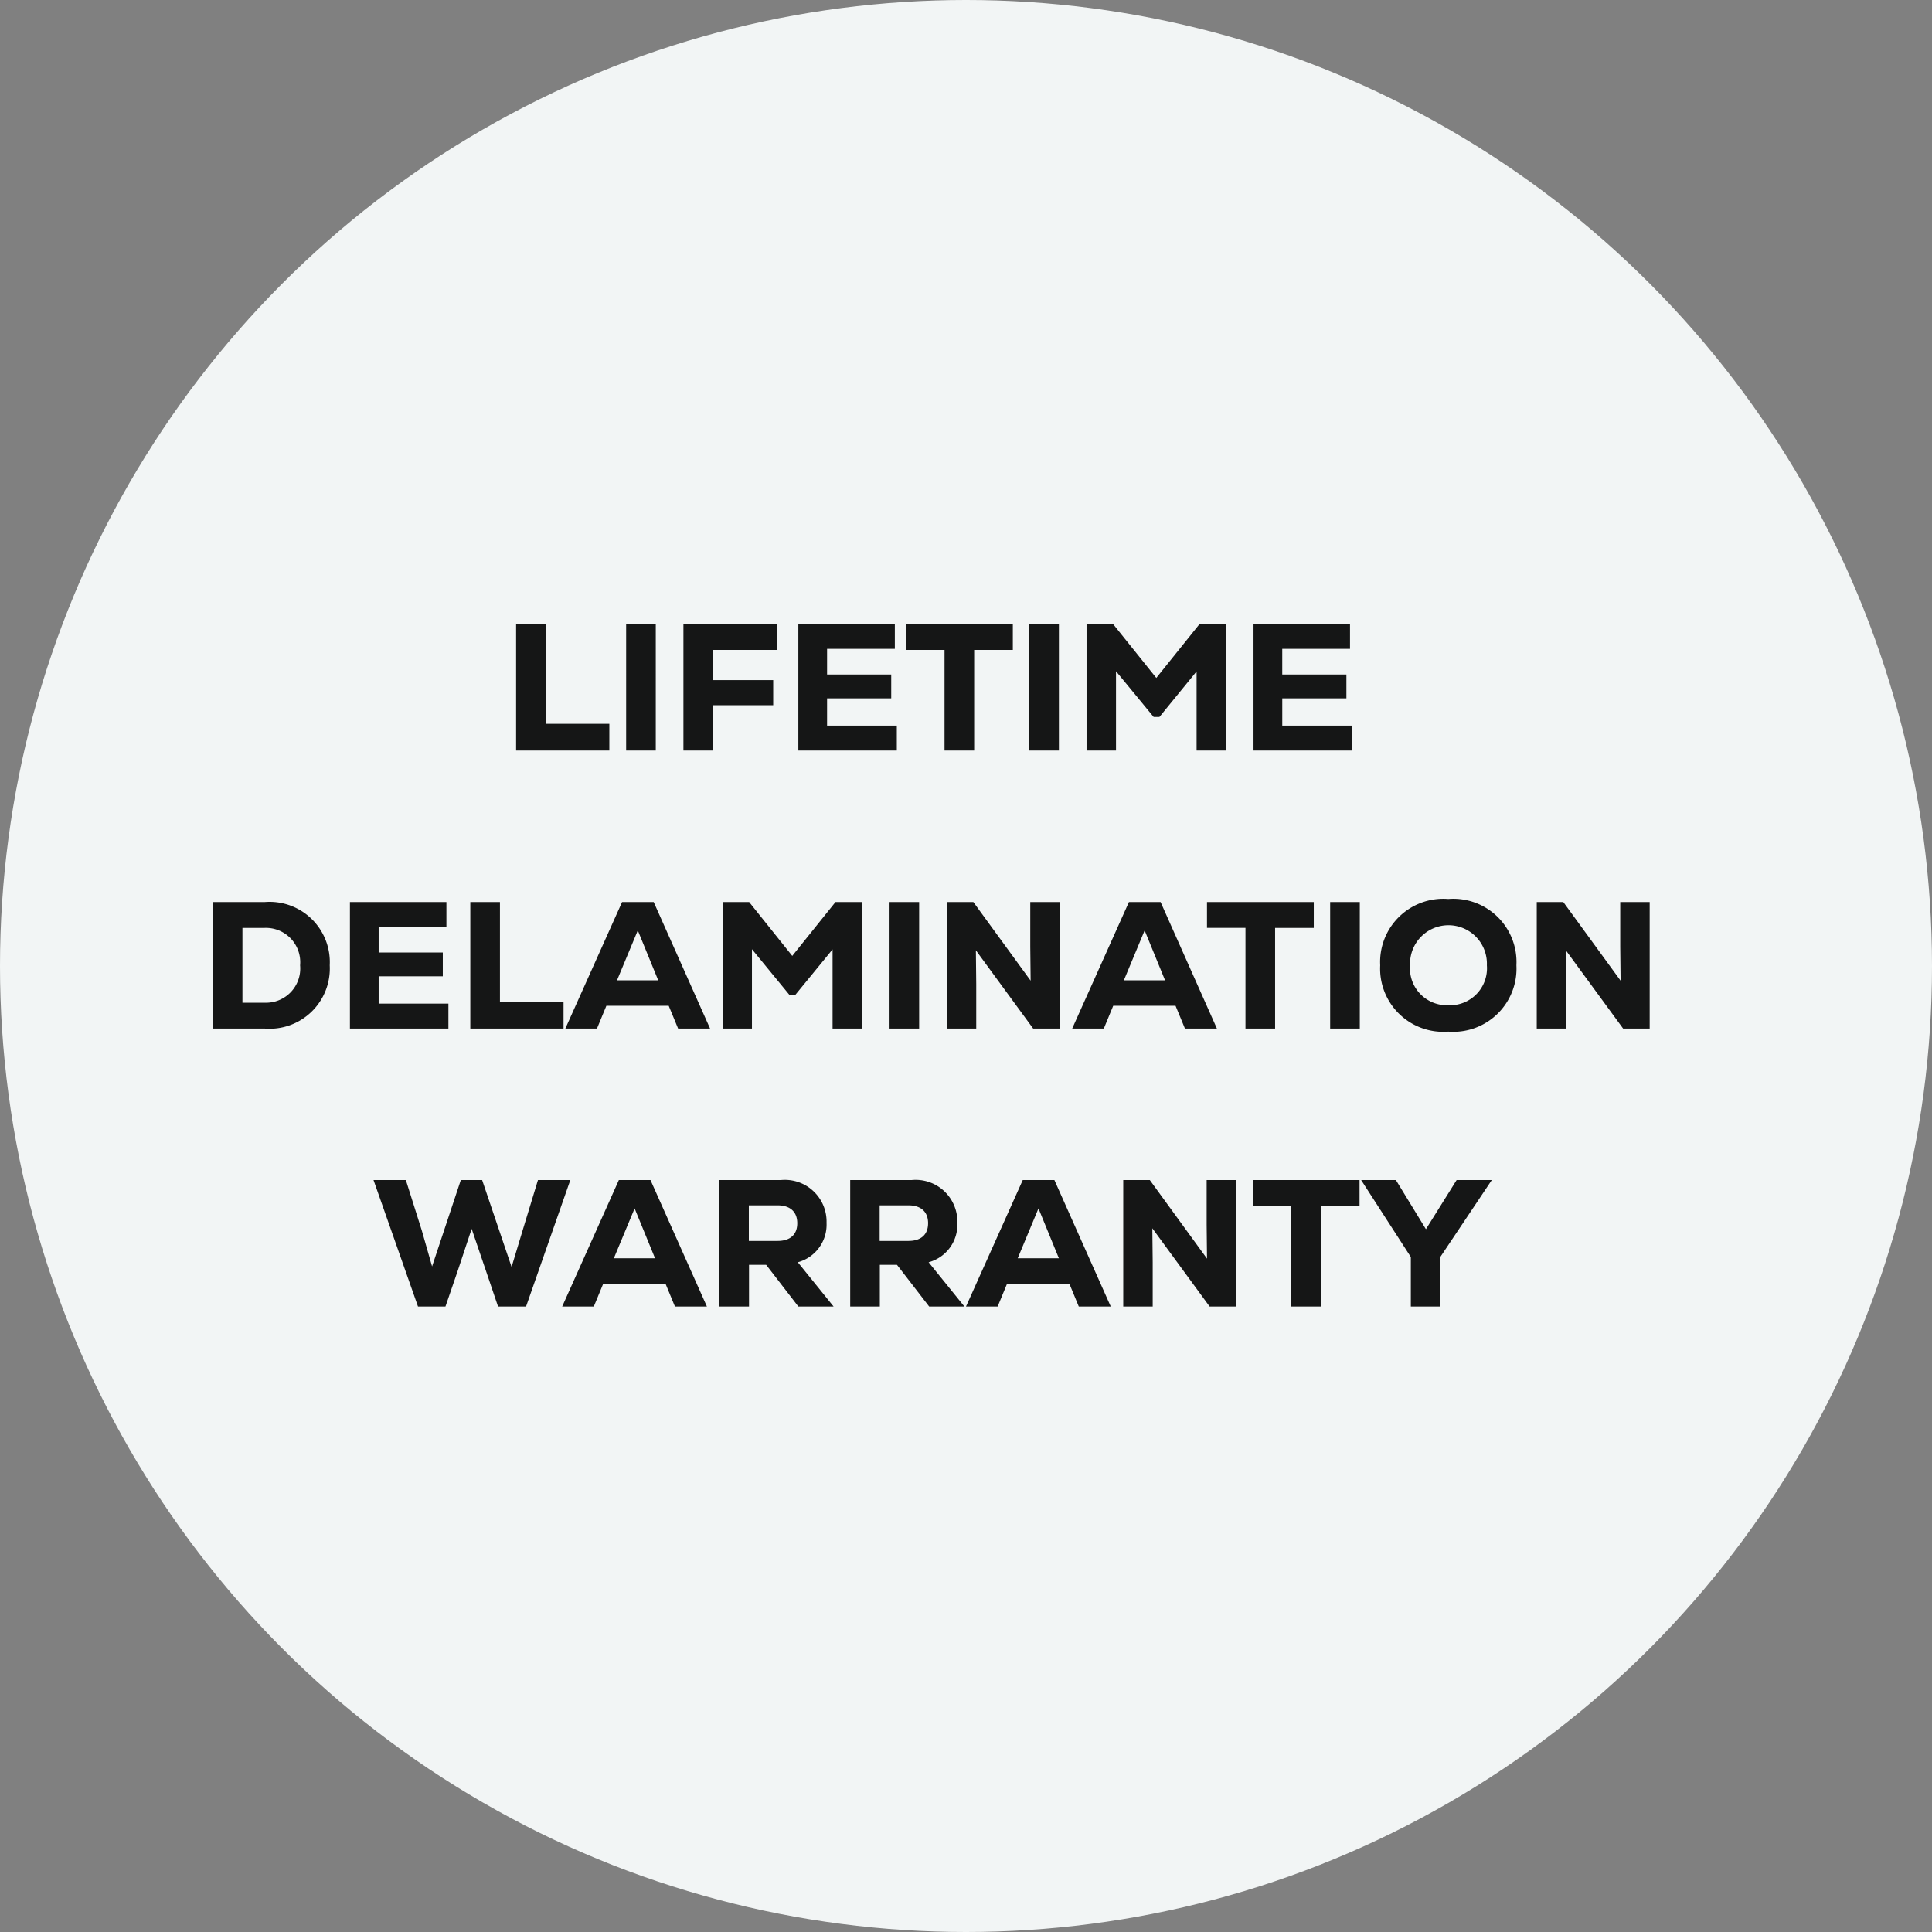 <?xml version="1.0" encoding="UTF-8"?>
<svg xmlns="http://www.w3.org/2000/svg" width="139" height="139" viewBox="0 0 139 139">
  <rect x="0" y="0" width="139" height="139" fill="#808080" stroke="none"/>
  <circle id="Ellipse_2" data-name="Ellipse 2" cx="69.5" cy="69.5" r="69.5" fill="#f2f5f5"></circle>
  <path id="Path_556" data-name="Path 556" d="M-29.868,0h6.708V-1.924h-4.576V-9.1h-2.132Zm7.917,0h2.132V-9.1h-2.132Zm10.842-7.241V-9.1H-17.83V0H-15.7V-3.263h4.329V-5.07H-15.7V-7.241Zm3.614,5.447V-3.757H-2.88V-5.473H-7.495V-7.319H-2.62V-9.1H-9.562V0h7.085V-1.794ZM5.869-9.1H-1.814v1.859H.955V0H3.087V-7.241H5.869ZM7.052,0H9.184V-9.1H7.052ZM19.3-9.1,16.191-5.226,13.084-9.1H11.173V0h2.119V-5.707L16-2.418h.416L19.09-5.694V0h2.119V-9.1Zm5.954,7.306V-3.757h4.615V-5.473H25.253V-7.319h4.875V-9.1H23.186V0h7.085V-1.794ZM-47.957,10.9h-3.731V20h3.731a4.334,4.334,0,0,0,4.68-4.55A4.334,4.334,0,0,0-47.957,10.9Zm0,7.241h-1.6V12.759h1.6a2.469,2.469,0,0,1,2.548,2.691A2.463,2.463,0,0,1-47.957,18.141Zm8.2.065V16.243h4.615V14.527h-4.615V12.681h4.875V10.9h-6.942V20h7.085V18.206ZM-33.163,20h6.708V18.076h-4.576V10.9h-2.132Zm14.95,0h2.3l-4.056-9.1h-2.275L-26.325,20h2.275l.676-1.638h4.485Zm-2.9-7.059,1.469,3.588h-2.964ZM-6.89,10.9-10,14.774-13.1,10.9h-1.911V20H-12.9V14.293l2.7,3.289h.416L-7.1,14.306V20h2.119V10.9ZM-3,20H-.871V10.9H-3ZM7.124,10.9v3.224l.026,2.431L3.029,10.9H1.118V20H3.237V16.828l-.026-2.457L7.332,20H9.243V10.9ZM18.252,20h2.3L16.5,10.9H14.222L10.14,20h2.275l.676-1.638h4.485Zm-2.9-7.059,1.469,3.588H13.858ZM27.521,10.9H19.838v1.859h2.769V20h2.132V12.759h2.782ZM28.7,20h2.132V10.9H28.7Zm8.5.221a4.546,4.546,0,0,0,4.9-4.771,4.546,4.546,0,0,0-4.9-4.771,4.546,4.546,0,0,0-4.9,4.771A4.546,4.546,0,0,0,37.206,20.221Zm0-1.9A2.653,2.653,0,0,1,34.45,15.45a2.765,2.765,0,1,1,5.525,0A2.662,2.662,0,0,1,37.206,18.323ZM49.569,10.9v3.224l.026,2.431L45.474,10.9H43.563V20h2.119V16.828l-.026-2.457L49.777,20h1.911V10.9Zm-77.864,20L-29.4,34.527l-.793,2.626L-32.312,30.9h-1.534l-2.067,6.214-.741-2.587L-37.8,30.9h-2.327l3.2,9.1h1.976l.871-2.535,1.014-3.055,1.04,3.055L-31.167,40h2.015l3.185-9.1Zm9.854,9.1h2.3L-20.2,30.9h-2.275L-26.553,40h2.275l.676-1.638h4.485Zm-2.9-7.059,1.469,3.588h-2.964ZM-9.562,40h2.535L-9.6,36.815a2.8,2.8,0,0,0,2.067-2.834A3,3,0,0,0-10.81,30.9h-4.433V40h2.132V37h1.235Zm-.078-5.993c0,.819-.507,1.274-1.417,1.274h-2.067V32.72h2.067C-10.147,32.72-9.64,33.188-9.64,34.007ZM-.15,40H2.385L-.189,36.815a2.8,2.8,0,0,0,2.067-2.834A3,3,0,0,0-1.4,30.9H-5.831V40H-3.7V37h1.235Zm-.078-5.993c0,.819-.507,1.274-1.417,1.274H-3.712V32.72h2.067C-.735,32.72-.227,33.188-.227,34.007ZM10.614,40h2.3L8.859,30.9H6.584L2.5,40H4.777l.676-1.638H9.938Zm-2.9-7.059,1.469,3.588H6.22Zm12.1-2.041v3.224l.026,2.431L15.724,30.9H13.813V40h2.119V36.828l-.026-2.457L20.027,40h1.911V30.9Zm11,0H23.133v1.859H25.9V40h2.132V32.759h2.782Zm9.516,0H37.8l-2.21,3.536L33.429,30.9h-2.5l3.575,5.538V40h2.119V36.438Z" transform="translate(67 54)" fill="#151616"></path>
</svg>
